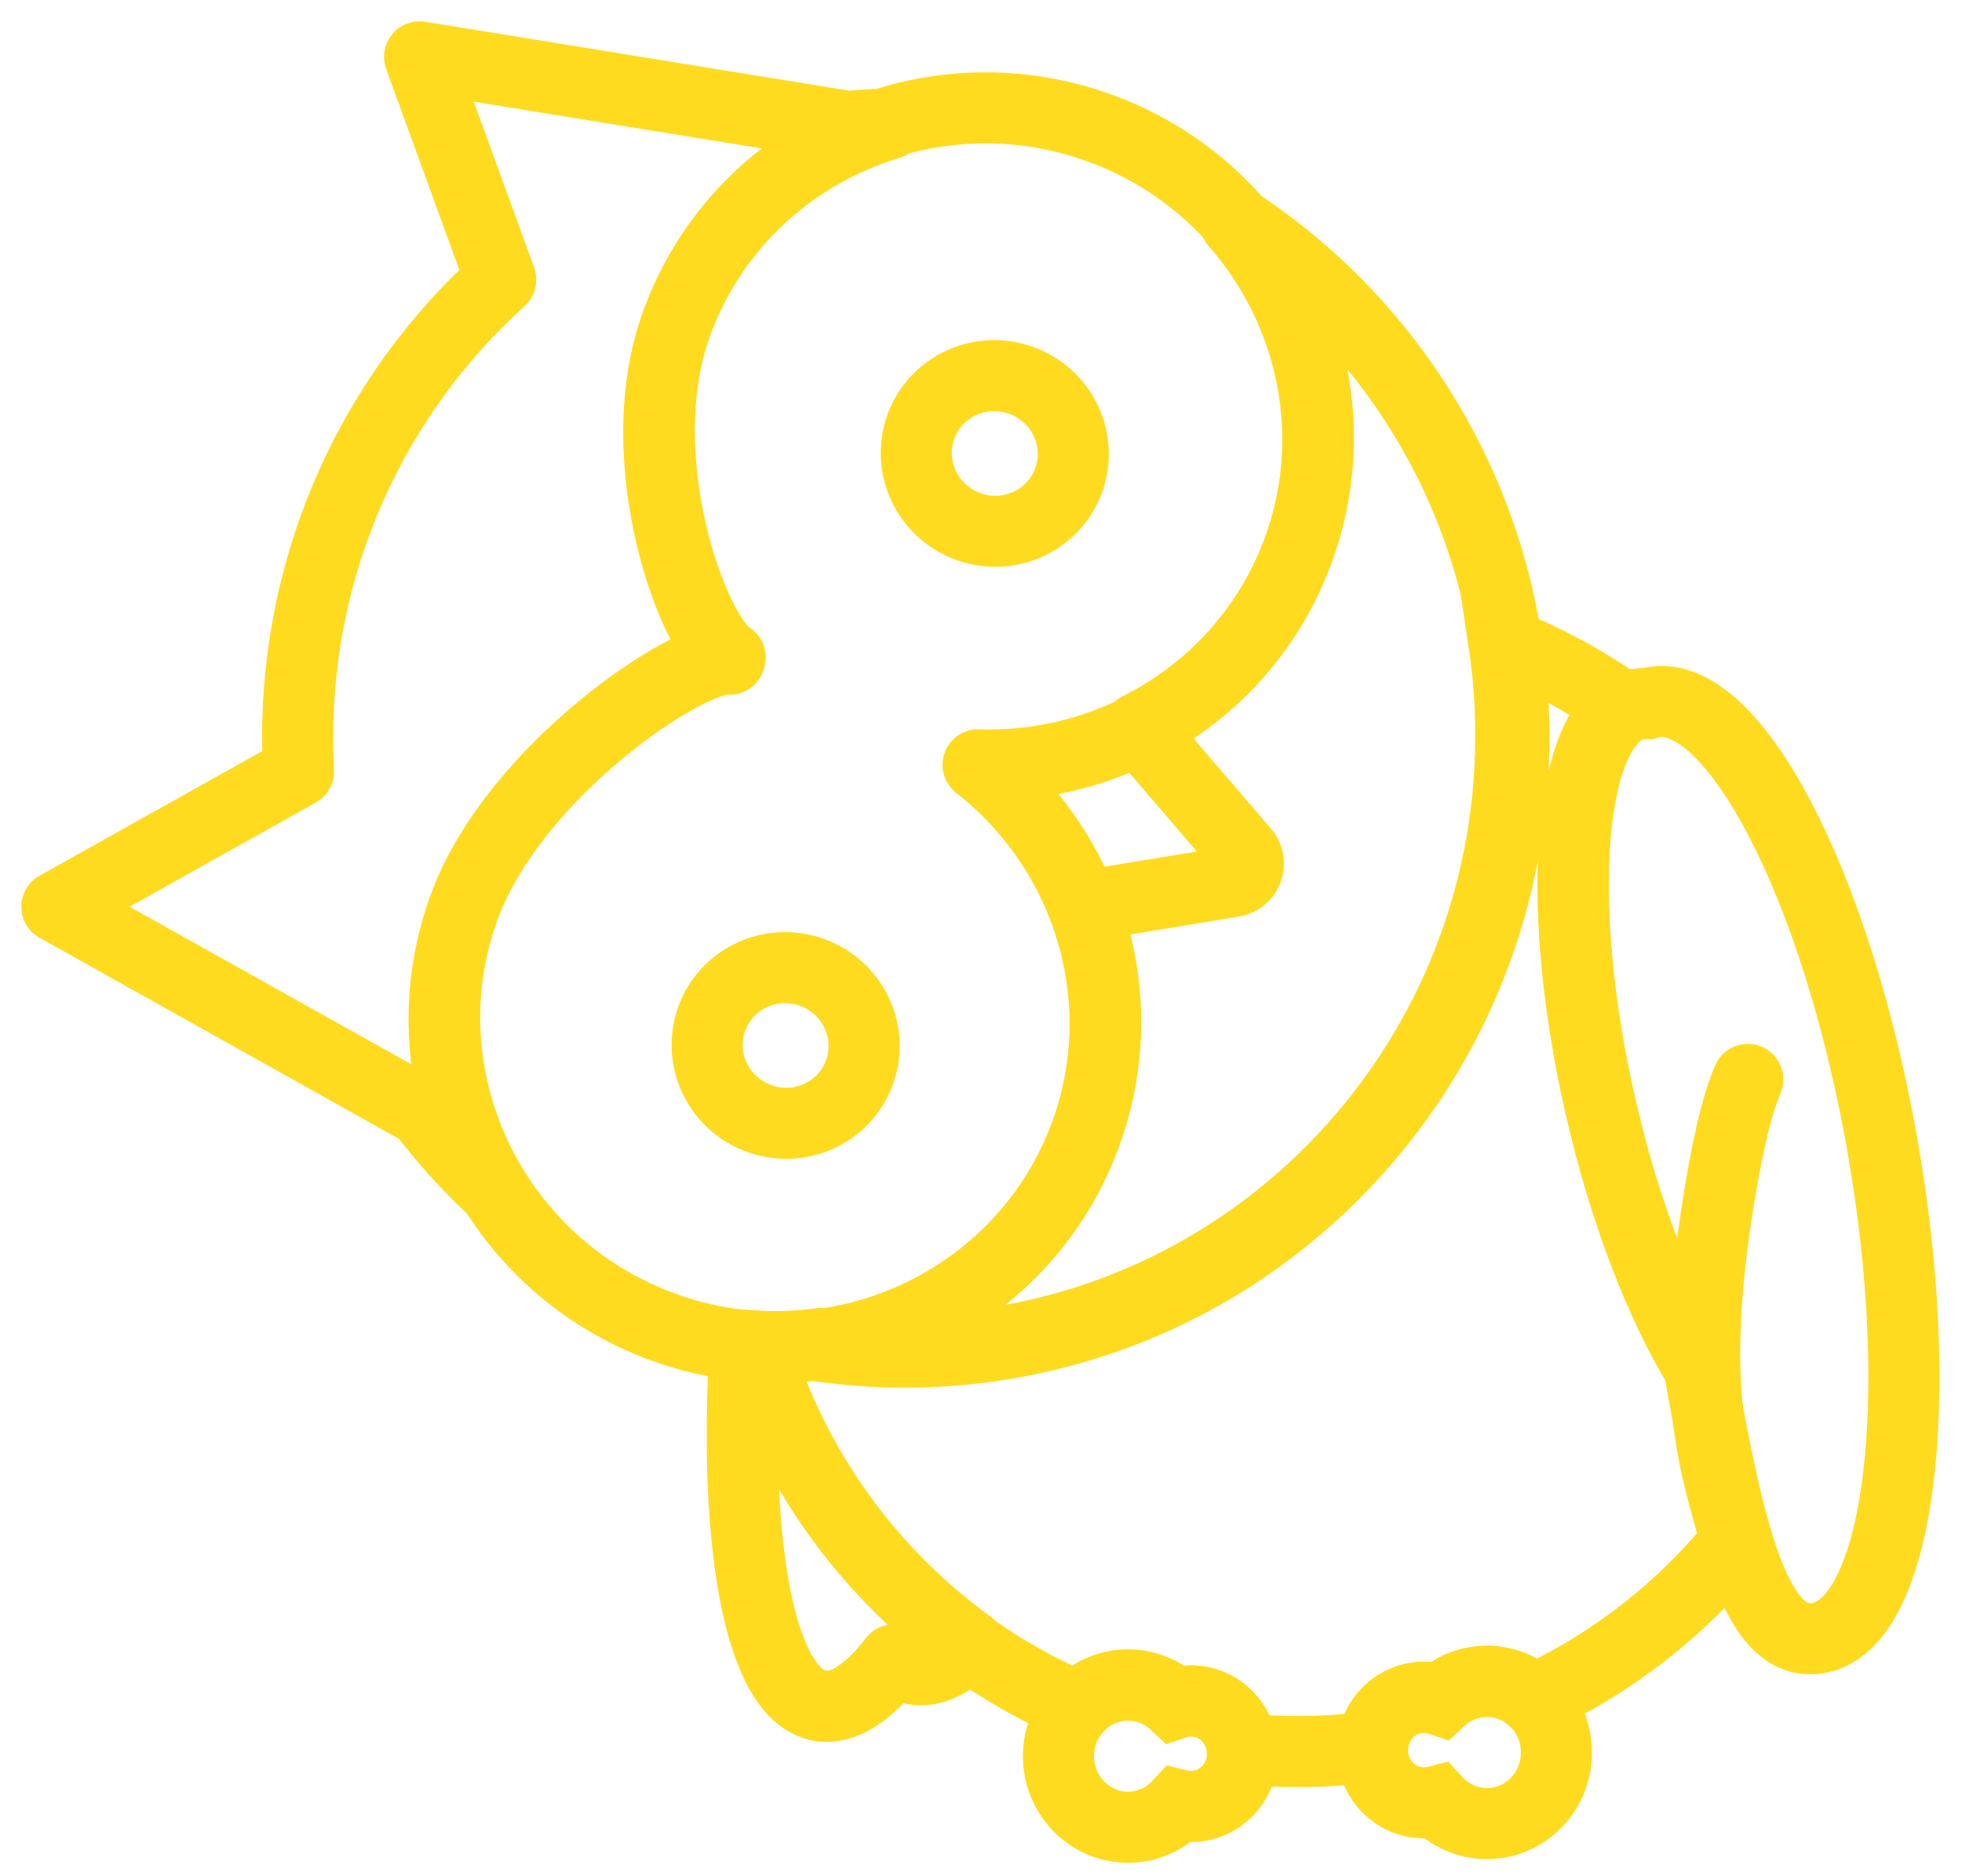 <svg width="69" height="66" viewBox="0 0 69 66" fill="none" xmlns="http://www.w3.org/2000/svg">
<path fill-rule="evenodd" clip-rule="evenodd" d="M26.201 47.33C26.337 47.343 26.471 47.354 26.606 47.362C27.902 51.64 30.564 55.313 34.08 57.861C33.406 58.519 32.749 58.826 32.14 58.717C31.891 58.673 31.659 58.561 31.443 58.387C30.536 59.558 29.644 60.148 28.834 60.003C26.738 59.629 25.783 54.444 26.201 47.33Z" stroke="#FFDB20" stroke-width="2.5" stroke-linejoin="round"/>
<path fill-rule="evenodd" clip-rule="evenodd" d="M53.933 59.791C53.5 59.389 52.924 59.144 52.293 59.144C51.658 59.144 51.08 59.392 50.645 59.798C50.467 59.738 50.277 59.706 50.079 59.706C49.118 59.706 48.331 60.471 48.27 61.44C47.406 61.555 46.526 61.614 45.631 61.614C44.976 61.614 44.328 61.582 43.69 61.52C43.606 60.575 42.829 59.834 41.883 59.834C41.686 59.834 41.496 59.866 41.318 59.926C40.883 59.52 40.305 59.273 39.67 59.273C38.975 59.273 38.348 59.569 37.903 60.046C32.482 57.742 28.279 53.089 26.54 47.347C27.307 47.395 28.068 47.367 28.815 47.267C29.782 47.402 30.769 47.472 31.772 47.472C43.569 47.472 53.133 37.801 53.133 25.872C53.133 24.767 53.051 23.681 52.892 22.621C54.379 23.208 55.779 23.97 57.067 24.883C55.106 26.126 54.727 32.108 56.277 38.899C57.13 42.632 58.4 45.887 59.754 48.102C60.177 50.535 60.585 52.63 61.071 54.224C59.153 56.588 56.715 58.503 53.933 59.791Z" stroke="#FFDB20" stroke-width="2.5"/>
<path fill-rule="evenodd" clip-rule="evenodd" d="M31.264 4.36C27.91 5.375 25.069 7.884 23.788 11.406C22.043 16.198 24.399 22.466 25.659 23.19C24.224 23.043 18.052 27.164 16.308 31.956C15.084 35.319 15.543 38.888 17.255 41.757C16.388 40.939 15.589 40.049 14.867 39.097L2 31.896L10.497 27.14C10.476 26.751 10.466 26.358 10.466 25.964C10.466 19.555 13.227 13.797 17.611 9.842L14.757 2L29.826 4.45C30.301 4.404 30.781 4.374 31.264 4.36ZM43.452 7.84C43.502 7.873 43.552 7.906 43.602 7.939C43.57 7.902 43.537 7.864 43.504 7.827C49.365 11.678 53.24 18.357 53.24 25.951C53.24 36.105 46.311 44.622 36.973 46.932C35.325 47.344 33.601 47.563 31.827 47.563C30.824 47.563 29.837 47.493 28.87 47.358C32.995 46.805 36.666 44.062 38.175 39.916C39.92 35.123 38.246 29.911 34.396 26.903C39.278 27.074 43.911 24.157 45.655 19.365C47.139 15.288 46.15 10.908 43.452 7.84Z" stroke="#FFDB20" stroke-width="2.5" stroke-linecap="round" stroke-linejoin="round"/>
<path fill-rule="evenodd" clip-rule="evenodd" d="M40.02 25.621L43.75 29.965C43.98 30.232 43.949 30.635 43.681 30.864C43.593 30.94 43.485 30.991 43.37 31.009L38.132 31.872C39.078 34.356 39.172 37.168 38.196 39.849C36.022 45.821 29.365 48.88 23.326 46.682C17.288 44.485 14.155 37.862 16.328 31.89C18.073 27.097 24.245 22.977 25.679 23.123C24.42 22.399 22.064 16.132 23.808 11.339C25.982 5.367 32.639 2.308 38.678 4.506C44.716 6.704 47.849 13.326 45.676 19.298C44.634 22.161 42.561 24.355 40.02 25.621Z" stroke="#FFDB20" stroke-width="2.5" stroke-linecap="round" stroke-linejoin="round"/>
<path d="M37.582 16.897C38.099 15.478 37.354 13.905 35.92 13.383C34.485 12.861 32.904 13.587 32.387 15.006C31.871 16.425 32.615 17.998 34.05 18.52C35.484 19.043 37.066 18.316 37.582 16.897Z" stroke="#FFDB20" stroke-width="2.5"/>
<path d="M30.227 37.722C30.744 36.303 30 34.73 28.565 34.208C27.13 33.686 25.549 34.413 25.032 35.831C24.516 37.25 25.261 38.823 26.695 39.345C28.13 39.868 29.711 39.141 30.227 37.722Z" stroke="#FFDB20" stroke-width="2.5"/>
<path fill-rule="evenodd" clip-rule="evenodd" d="M59.792 48.167C58.438 45.95 57.166 42.705 56.307 38.987C54.622 31.688 55.17 25.329 57.531 24.784C57.667 24.752 57.807 24.741 57.949 24.749C58.013 24.73 58.077 24.714 58.142 24.703C60.987 24.201 64.592 31.164 66.195 40.254C67.798 49.345 66.791 57.121 63.947 57.622C61.779 58.005 60.83 54.081 59.792 48.167V48.167Z" stroke="#FFDB20" stroke-width="2.5"/>
<path d="M61.467 37.972C61.072 38.882 60.702 40.482 60.356 42.774C59.393 49.155 60.368 51.693 61.026 54.089" stroke="#FFDB20" stroke-width="2.5" stroke-linecap="round"/>
<path fill-rule="evenodd" clip-rule="evenodd" d="M41.447 63.493C41.001 63.975 40.37 64.277 39.67 64.277C38.32 64.277 37.225 63.156 37.225 61.775C37.225 60.393 38.32 59.273 39.67 59.273C40.305 59.273 40.883 59.52 41.318 59.926C41.495 59.866 41.686 59.834 41.883 59.834C42.885 59.834 43.697 60.665 43.697 61.69C43.697 62.715 42.885 63.547 41.883 63.547C41.733 63.547 41.587 63.528 41.447 63.493Z" stroke="#FFDB20" stroke-width="2.5"/>
<path fill-rule="evenodd" clip-rule="evenodd" d="M50.516 63.364C50.961 63.847 51.593 64.148 52.293 64.148C53.643 64.148 54.737 63.028 54.737 61.646C54.737 60.264 53.643 59.144 52.293 59.144C51.658 59.144 51.08 59.392 50.645 59.798C50.467 59.738 50.277 59.706 50.079 59.706C49.078 59.706 48.266 60.537 48.266 61.562C48.266 62.587 49.078 63.418 50.079 63.418C50.23 63.418 50.376 63.4 50.516 63.364Z" stroke="#FFDB20" stroke-width="2.5"/>
</svg>
